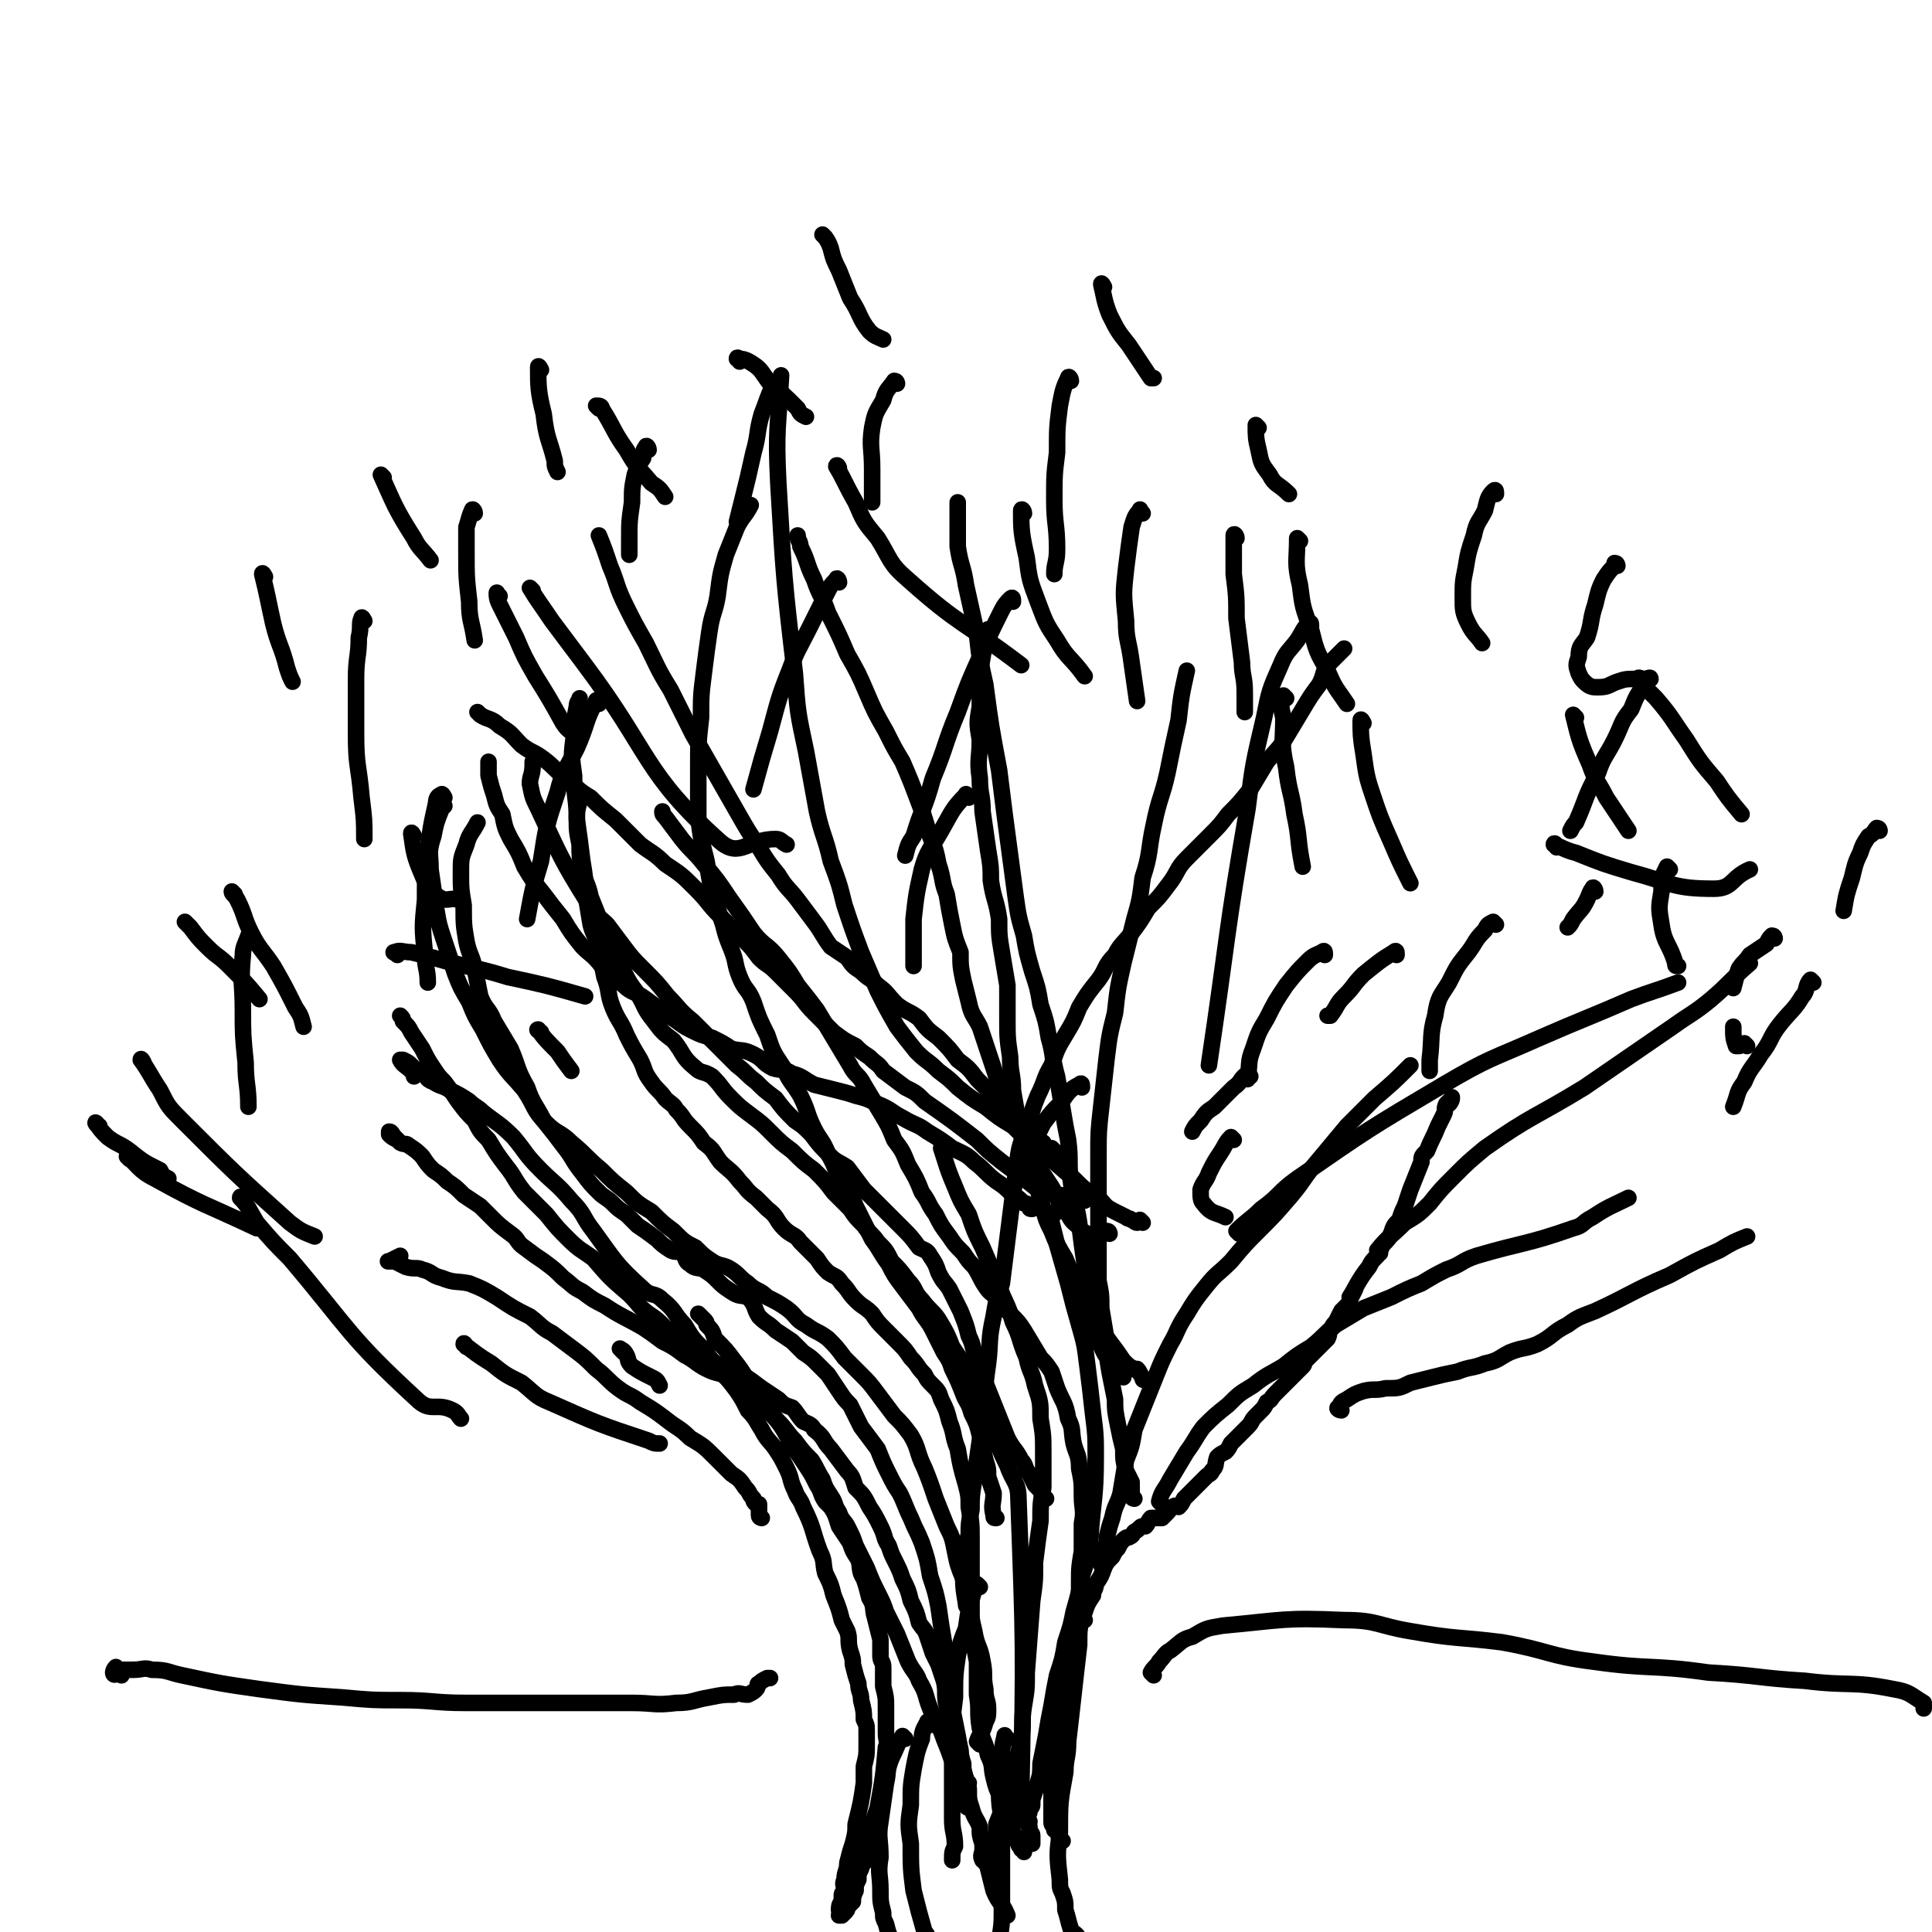 <svg viewBox='0 0 700 700' version='1.1' xmlns='http://www.w3.org/2000/svg' xmlns:xlink='http://www.w3.org/1999/xlink'><g fill='none' stroke='#000000' stroke-width='6' stroke-linecap='round' stroke-linejoin='round'><path d='M385,667c0,0 -1,0 -1,-1 -1,-1 0,-2 -1,-3 0,0 0,0 -1,0 0,-1 0,-1 0,-1 -1,-1 -1,-1 -1,-2 0,-1 0,-1 0,-2 0,-1 0,-1 0,-2 0,-1 0,-1 0,-2 0,-1 0,-1 0,-2 0,-1 0,-1 0,-3 0,-2 0,-2 0,-5 1,-2 1,-2 1,-5 0,-3 0,-3 1,-6 0,-2 -1,-2 0,-4 0,-2 0,-2 0,-4 0,-2 0,-2 0,-4 0,-2 0,-2 1,-4 0,-2 -1,-2 0,-4 0,-2 0,-2 1,-4 0,-2 0,-3 0,-5 1,-2 1,-2 2,-4 1,-2 1,-2 2,-4 1,-3 1,-3 2,-6 1,-3 1,-3 2,-6 1,-3 1,-3 3,-6 0,-2 1,-2 1,-4 2,-3 2,-3 3,-6 1,-2 1,-2 3,-4 1,-2 1,-2 2,-3 1,-2 1,-2 2,-3 1,-1 1,-1 2,-1 2,-1 1,-1 2,-2 2,-1 2,-2 3,-2 1,0 1,0 1,0 1,-1 1,-2 2,-3 1,0 1,0 2,0 1,0 1,0 2,0 1,-1 1,-1 2,-2 1,-1 1,-2 2,-2 1,-1 1,0 2,0 1,-1 1,-1 2,-3 1,-1 1,-1 2,-2 1,-1 1,-1 2,-2 1,-1 1,-1 2,-2 1,-1 1,-1 2,-2 1,-1 2,-1 2,-2 2,-2 1,-2 2,-5 1,-1 1,-1 3,-2 1,-1 1,-1 2,-3 1,-1 1,-1 2,-2 1,-1 1,-1 2,-2 1,-1 1,-1 2,-2 2,-2 1,-2 3,-4 1,-1 1,-1 2,-2 1,-1 1,-1 2,-3 2,-1 1,-1 3,-3 1,-1 1,-1 2,-2 1,-1 1,-1 2,-2 1,-1 1,-1 2,-2 1,-1 1,-1 2,-2 1,-1 1,-1 2,-2 1,-1 0,-1 1,-2 1,-1 1,-1 2,-2 1,-1 1,-1 2,-2 1,-1 1,-1 2,-2 1,-1 1,-1 2,-2 1,-2 0,-2 1,-3 1,-2 1,-2 2,-3 1,-2 1,-2 2,-4 1,-1 1,-1 2,-2 1,-1 1,-1 1,-2 1,-2 2,-4 2,-4 0,-1 -2,4 -2,3 2,-3 3,-6 7,-11 1,-2 1,-2 3,-4 1,-2 1,-2 2,-4 2,-2 2,-2 3,-4 1,-3 1,-3 3,-5 1,-3 1,-3 2,-5 1,-3 1,-3 2,-6 2,-5 2,-5 4,-10 0,-2 0,-2 2,-4 2,-5 2,-4 4,-9 1,-2 1,-2 2,-4 1,-2 0,-2 1,-4 1,-1 1,-1 2,-2 0,0 0,-1 0,0 0,0 0,1 -1,2 0,0 0,0 0,0 '/><path d='M400,568c0,0 -1,-1 -1,-1 0,-2 1,-2 1,-4 0,-2 0,-2 1,-4 0,-1 0,-1 0,-2 1,-4 1,-4 2,-7 1,-5 2,-5 3,-9 1,-6 1,-6 2,-12 2,-5 2,-5 3,-11 2,-5 2,-5 4,-10 2,-5 2,-5 4,-10 2,-5 2,-5 5,-11 3,-5 2,-5 6,-11 3,-5 3,-5 7,-10 4,-5 4,-4 9,-9 5,-6 5,-6 10,-11 6,-6 6,-6 12,-13 5,-6 4,-6 10,-13 5,-6 5,-6 10,-12 5,-5 5,-5 10,-10 7,-6 7,-6 13,-12 '/><path d='M411,543c0,0 -1,0 -1,-1 0,-2 0,-2 0,-5 -1,-2 -1,-2 -2,-4 -1,-4 -1,-4 -1,-8 -1,-4 -1,-4 -2,-9 -1,-5 -1,-5 -1,-9 -1,-5 -1,-5 -2,-10 -1,-6 -1,-6 -1,-11 -1,-6 -1,-6 -2,-12 0,-5 0,-5 -1,-10 0,-7 0,-7 0,-14 0,-9 0,-9 0,-17 0,-8 0,-8 0,-15 0,-8 0,-8 1,-17 1,-9 1,-9 2,-18 1,-8 1,-8 3,-16 1,-9 1,-9 3,-18 2,-8 2,-8 4,-16 2,-7 2,-7 3,-15 3,-9 2,-10 4,-19 2,-10 3,-10 5,-19 2,-10 2,-10 4,-19 1,-9 1,-9 3,-18 '/><path d='M407,499c0,-1 -1,-1 -1,-1 -1,-2 -1,-2 -2,-3 -1,-1 -1,-2 -2,-3 -1,-1 -1,0 -2,-2 -1,-2 -1,-2 -2,-5 -2,-6 -2,-6 -3,-12 -1,-7 -1,-7 -2,-15 -1,-7 -1,-7 -2,-15 -1,-7 -2,-7 -3,-15 -1,-7 0,-7 -1,-15 -1,-5 -1,-5 -2,-11 -1,-6 -1,-6 -2,-12 -2,-7 -1,-7 -3,-14 -1,-6 -1,-6 -3,-12 -1,-6 -1,-6 -3,-12 -2,-7 -2,-7 -3,-13 -2,-7 -2,-7 -3,-14 -2,-15 -2,-15 -4,-30 -1,-8 -1,-8 -2,-16 -3,-16 -3,-16 -5,-31 -2,-9 -2,-9 -3,-18 -2,-9 -2,-9 -4,-18 -1,-7 -2,-7 -3,-14 0,-5 0,-5 0,-10 0,-3 0,-3 0,-6 0,0 0,0 0,0 '/><path d='M415,500c-1,0 -1,0 -1,-1 -1,-1 -1,-2 -2,-3 0,0 0,1 -1,0 -2,-1 -2,-1 -4,-3 -2,-3 -2,-3 -5,-7 -3,-4 -3,-4 -6,-9 -3,-6 -3,-6 -5,-11 -3,-5 -3,-5 -5,-10 -3,-5 -3,-5 -5,-10 -2,-4 -2,-4 -3,-8 -2,-7 -2,-7 -4,-13 -2,-4 -2,-4 -3,-9 -1,-5 -1,-5 -2,-10 -1,-5 -1,-5 -2,-11 0,-6 -1,-6 -1,-12 -1,-7 -1,-7 -1,-14 0,-6 0,-6 0,-12 -1,-6 -1,-6 -2,-12 -1,-6 -1,-6 -1,-12 -1,-7 -2,-7 -3,-14 0,-5 0,-5 -1,-11 -1,-7 -1,-7 -2,-14 0,-6 -1,-6 -1,-12 -1,-7 0,-7 0,-14 -1,-6 -1,-6 0,-12 0,-6 0,-6 0,-12 1,-6 1,-6 2,-12 0,-2 0,-2 1,-4 '/><path d='M402,447c0,0 0,-1 -1,-1 -1,0 -1,0 -2,0 -1,1 0,2 -2,3 0,0 -1,0 -2,-1 -1,-1 -1,-1 -3,-2 -2,-3 -3,-2 -5,-6 -4,-4 -3,-5 -6,-10 -4,-6 -4,-6 -7,-12 -3,-5 -3,-5 -5,-10 -3,-6 -3,-6 -6,-12 -2,-6 -2,-6 -4,-12 -2,-6 -2,-6 -4,-12 -2,-4 -3,-4 -4,-9 -1,-4 -1,-4 -2,-8 -1,-5 -1,-5 -1,-10 -2,-5 -2,-5 -3,-10 -1,-5 -1,-5 -2,-11 -2,-5 -1,-5 -3,-11 -1,-5 -1,-5 -3,-10 -2,-6 -2,-7 -4,-12 -3,-8 -3,-8 -6,-15 -3,-5 -3,-5 -6,-11 -4,-7 -4,-7 -7,-14 -3,-7 -3,-7 -7,-14 -3,-7 -3,-7 -7,-15 -2,-6 -3,-6 -5,-12 -3,-6 -2,-6 -5,-12 0,-2 -1,-2 -1,-4 '/><path d='M414,443c0,0 0,0 -1,-1 0,0 -1,1 -1,1 -1,0 -1,-1 -2,-1 -1,-1 -1,0 -2,-1 -2,-1 -2,-1 -4,-2 -4,-2 -3,-2 -6,-5 -5,-3 -5,-3 -9,-7 -6,-5 -6,-5 -11,-10 -6,-4 -6,-4 -11,-9 -5,-3 -5,-3 -10,-7 -5,-3 -5,-3 -10,-7 -3,-3 -3,-3 -7,-6 -4,-4 -4,-3 -8,-7 -4,-5 -4,-5 -7,-9 -4,-7 -4,-7 -7,-13 -3,-7 -3,-7 -6,-14 -3,-8 -3,-8 -6,-17 -2,-8 -2,-8 -5,-16 -2,-9 -3,-9 -5,-18 -2,-11 -2,-11 -4,-22 -3,-14 -3,-14 -4,-28 -4,-34 -4,-35 -6,-69 -1,-20 0,-20 1,-39 '/><path d='M384,419c0,-1 0,-1 -1,-1 -1,-1 -1,-1 -2,-2 -2,0 -2,0 -3,-2 -3,-2 -3,-2 -5,-5 -3,-2 -3,-2 -6,-4 -3,-4 -3,-4 -6,-7 -4,-4 -4,-4 -7,-7 -3,-4 -3,-4 -7,-7 -3,-4 -3,-4 -7,-8 -4,-3 -4,-3 -7,-7 -4,-3 -4,-2 -8,-5 -4,-4 -3,-4 -7,-7 -3,-3 -3,-2 -6,-5 -3,-2 -3,-2 -5,-5 -3,-2 -3,-2 -6,-4 -3,-4 -3,-5 -6,-9 -3,-4 -3,-4 -6,-8 -3,-4 -4,-4 -7,-9 -4,-5 -4,-5 -7,-10 -4,-6 -4,-6 -8,-13 -4,-7 -4,-7 -8,-14 -4,-7 -4,-7 -8,-14 -4,-8 -4,-8 -8,-16 -5,-8 -5,-9 -9,-17 -4,-7 -4,-7 -7,-13 -4,-8 -3,-8 -6,-15 -2,-6 -2,-6 -4,-11 '/><path d='M393,435c0,-1 -1,-1 -1,-1 -1,-1 -1,0 -2,0 -1,0 -1,0 -3,0 -1,0 -1,-1 -3,-1 -3,-1 -3,0 -5,-1 -5,-2 -4,-2 -8,-5 -4,-3 -4,-3 -8,-6 -5,-4 -5,-4 -9,-8 -9,-7 -9,-7 -19,-14 -3,-3 -3,-3 -7,-5 -4,-3 -4,-3 -8,-6 -2,-3 -2,-2 -5,-5 -3,-2 -3,-2 -5,-4 -4,-2 -4,-2 -8,-5 -4,-4 -4,-4 -7,-7 -4,-4 -3,-4 -7,-8 -3,-3 -3,-3 -7,-7 -3,-3 -3,-2 -6,-5 -3,-4 -3,-4 -6,-7 -4,-4 -4,-4 -8,-8 -5,-5 -4,-5 -9,-10 -5,-5 -5,-5 -11,-9 -4,-4 -5,-4 -9,-7 -5,-5 -5,-5 -9,-9 -5,-4 -5,-4 -9,-8 -5,-3 -4,-3 -9,-7 -4,-3 -4,-4 -8,-7 -4,-3 -4,-2 -8,-5 -4,-4 -3,-4 -8,-7 -3,-3 -4,-2 -7,-4 -1,-1 -1,-1 -1,-1 '/><path d='M374,438c-1,0 -1,0 -1,-1 -1,-1 -1,-1 -2,-1 -2,-2 -2,-2 -4,-3 -3,-3 -3,-3 -6,-5 -4,-3 -4,-4 -8,-7 -3,-3 -4,-3 -8,-5 -4,-3 -4,-3 -9,-6 -4,-3 -4,-2 -9,-5 -4,-2 -4,-3 -9,-5 -4,-2 -4,-2 -8,-3 -3,-1 -3,-1 -7,-2 -4,-1 -4,-1 -8,-2 -4,-2 -4,-3 -8,-4 -3,-2 -4,-1 -7,-2 -4,-2 -3,-3 -7,-5 -4,-2 -4,-1 -8,-2 -3,-2 -3,-2 -7,-4 -4,-1 -4,-1 -8,-3 -4,-2 -4,-3 -8,-5 -4,-3 -4,-3 -8,-6 -4,-3 -5,-2 -8,-5 -4,-3 -4,-4 -8,-7 -3,-4 -4,-4 -7,-7 -4,-5 -4,-5 -7,-10 -4,-5 -4,-5 -7,-9 -4,-5 -4,-5 -7,-10 -2,-5 -2,-5 -5,-10 -2,-4 -2,-4 -3,-9 -2,-3 -2,-3 -3,-7 -1,-3 -1,-3 -2,-7 0,-2 0,-2 0,-5 '/><path d='M342,417c0,0 -1,-2 -1,-1 2,6 2,7 5,14 2,5 2,5 5,10 2,6 2,6 5,12 3,7 3,7 6,14 2,6 3,6 5,13 3,6 2,6 5,13 1,5 2,5 3,10 2,6 2,6 2,12 1,6 1,6 1,13 0,6 0,6 0,12 -1,6 -1,6 -1,12 -1,7 -1,7 -2,15 0,7 0,7 -1,14 -1,13 -1,13 -2,26 0,6 0,6 -1,12 -1,6 0,6 -1,12 -1,5 -1,5 -2,10 -2,6 -2,6 -4,12 -1,4 -1,4 -3,9 0,3 0,3 -1,6 -1,3 -1,3 -1,7 -1,1 -1,1 -1,3 1,4 1,4 2,8 2,5 3,4 5,9 '/><path d='M390,438c0,0 -1,-1 -1,-1 -1,0 -1,0 -2,1 -1,0 -1,-1 -3,0 -1,0 -1,0 -1,1 -1,1 -2,1 -2,2 0,1 0,1 0,2 1,4 1,4 2,8 2,7 2,7 4,14 2,8 2,8 4,15 2,7 2,7 3,15 1,8 1,8 2,17 1,8 1,8 1,16 0,15 -1,15 -2,30 -1,7 -1,7 -3,13 -1,6 -1,6 -3,13 -1,5 -1,5 -3,11 -1,6 -1,6 -3,12 -1,5 -1,5 -2,11 -1,5 -1,5 -2,11 -1,5 -1,5 -2,10 0,3 0,4 -1,7 -1,3 -1,3 -2,6 0,1 0,1 0,2 0,1 -1,1 -1,2 0,1 0,1 -1,2 0,1 0,1 1,2 0,1 -1,1 0,2 0,1 0,1 0,1 0,1 1,1 1,2 0,2 0,2 0,3 '/><path d='M384,637c0,0 -1,0 -1,-1 0,-2 0,-2 1,-5 0,-3 1,-3 1,-7 1,-5 1,-5 2,-11 1,-6 1,-6 2,-12 1,-7 1,-7 1,-14 1,-7 1,-7 1,-13 0,-6 0,-6 1,-12 0,-5 0,-5 0,-10 1,-5 0,-5 0,-10 0,-5 0,-5 -1,-10 0,-5 -1,-5 -2,-9 -1,-5 0,-5 -2,-9 -1,-6 -2,-6 -4,-11 -1,-3 -1,-3 -2,-6 -2,-3 -2,-3 -4,-5 -3,-5 -3,-5 -6,-10 -2,-3 -2,-3 -5,-6 -2,-2 -2,-2 -4,-5 -3,-3 -3,-2 -5,-5 -2,-3 -2,-4 -4,-7 -2,-2 -2,-2 -4,-5 -3,-3 -3,-3 -5,-6 -3,-4 -3,-4 -5,-8 -3,-4 -2,-4 -5,-8 -2,-5 -2,-5 -5,-10 -2,-5 -2,-5 -5,-9 -2,-5 -2,-5 -5,-10 -3,-5 -3,-5 -6,-10 -2,-4 -3,-3 -5,-7 -3,-5 -3,-5 -6,-10 -3,-5 -3,-5 -6,-10 -3,-4 -3,-4 -7,-9 -3,-5 -3,-5 -7,-10 -4,-5 -5,-4 -9,-9 -4,-6 -4,-6 -9,-13 -4,-6 -4,-6 -9,-12 -4,-5 -4,-4 -8,-9 -3,-4 -3,-4 -6,-8 -1,-1 -1,-1 -1,-2 '/><path d='M379,543c0,0 0,0 -1,-1 -1,-2 -1,-2 -3,-4 -1,-2 -1,-2 -2,-4 -2,-2 -1,-3 -3,-5 -2,-4 -3,-4 -5,-8 -2,-5 -2,-5 -4,-10 -2,-5 -2,-5 -4,-10 -2,-4 -2,-4 -3,-9 -2,-4 -1,-4 -3,-8 -1,-4 -1,-4 -3,-9 -2,-4 -2,-4 -4,-8 -2,-3 -2,-2 -4,-6 -1,-3 -1,-3 -3,-6 -1,-2 -2,-2 -4,-3 -3,-4 -3,-4 -6,-7 -4,-4 -4,-4 -7,-7 -4,-4 -4,-4 -7,-7 -3,-4 -3,-4 -6,-8 -3,-2 -4,-2 -6,-4 -4,-4 -4,-4 -7,-8 -3,-3 -3,-3 -6,-5 -4,-4 -4,-4 -7,-8 -4,-3 -4,-3 -7,-6 -4,-3 -3,-3 -7,-6 -4,-4 -4,-4 -8,-8 -4,-4 -4,-4 -8,-8 -5,-4 -5,-5 -9,-9 -4,-5 -4,-5 -9,-10 -4,-4 -4,-4 -7,-8 -3,-4 -3,-4 -6,-8 -4,-4 -5,-3 -7,-8 -10,-16 -10,-17 -18,-34 -2,-4 -2,-4 -3,-9 0,-3 1,-3 1,-7 0,-1 0,-1 0,-1 '/><path d='M361,675c0,-1 -1,-1 -1,-1 1,-3 2,-3 3,-6 2,-3 2,-3 4,-7 1,-5 2,-5 3,-10 1,-54 1,-54 -1,-108 0,-6 -2,-6 -4,-12 -2,-4 -2,-4 -4,-9 -2,-4 -2,-5 -4,-9 -2,-5 -2,-5 -4,-10 -2,-4 -2,-4 -4,-9 -2,-3 -2,-3 -4,-6 -2,-5 -2,-5 -5,-10 -2,-3 -3,-3 -6,-7 -3,-3 -2,-4 -5,-7 -3,-4 -3,-4 -6,-7 -2,-4 -2,-4 -5,-7 -2,-3 -3,-3 -5,-6 -3,-3 -3,-3 -5,-6 -3,-3 -3,-3 -6,-6 -3,-4 -3,-4 -7,-8 -4,-3 -4,-3 -8,-7 -4,-3 -4,-3 -8,-7 -3,-3 -3,-3 -7,-6 -4,-3 -4,-3 -7,-6 -4,-4 -3,-4 -7,-8 -3,-2 -4,-1 -6,-3 -5,-4 -4,-5 -8,-10 -4,-3 -4,-3 -7,-7 -4,-5 -3,-5 -6,-10 -3,-4 -3,-4 -5,-8 -3,-5 -4,-4 -6,-9 -1,-4 -1,-4 -2,-8 -2,-5 -2,-5 -4,-10 -1,-5 -2,-5 -3,-10 -1,-4 -1,-5 -1,-9 -1,-5 -1,-5 -1,-10 0,-4 1,-4 1,-8 0,0 0,0 1,0 '/><path d='M371,671c0,0 0,-1 -1,-1 0,-1 -1,-1 -1,-2 -2,-4 -2,-4 -3,-8 -2,-4 -2,-4 -3,-8 -2,-4 -2,-4 -3,-8 -1,-4 0,-4 -2,-8 -1,-5 -2,-5 -3,-10 -1,-6 0,-6 -1,-12 0,-6 0,-6 0,-12 -1,-5 -1,-5 -2,-11 0,-5 0,-5 0,-11 0,-6 0,-6 0,-11 0,-6 0,-6 0,-11 0,-6 0,-6 -1,-12 0,-4 0,-4 -1,-8 -2,-7 -2,-7 -3,-13 -2,-5 -1,-5 -3,-10 -1,-4 -1,-4 -3,-8 -1,-3 -1,-3 -3,-5 -2,-2 -2,-2 -3,-4 -3,-3 -2,-3 -5,-6 -2,-3 -2,-3 -5,-6 -2,-2 -2,-2 -4,-4 -3,-3 -3,-3 -5,-6 -3,-3 -3,-2 -6,-5 -3,-3 -2,-3 -5,-6 -2,-3 -2,-2 -5,-4 -2,-2 -2,-2 -4,-5 -3,-3 -3,-3 -6,-6 -2,-3 -3,-2 -6,-5 -3,-3 -2,-4 -6,-7 -2,-2 -2,-2 -4,-4 -4,-3 -3,-3 -6,-6 -3,-4 -4,-4 -7,-7 -3,-4 -2,-4 -6,-7 -2,-3 -2,-3 -5,-6 -3,-3 -2,-3 -5,-6 -1,-2 -2,-2 -4,-4 -2,-3 -3,-3 -5,-6 -3,-4 -2,-4 -4,-8 -3,-5 -3,-5 -5,-9 -2,-5 -3,-5 -5,-10 -2,-5 -1,-6 -3,-11 -1,-5 -1,-5 -2,-10 -1,-5 -2,-5 -3,-9 -1,-6 -1,-6 -2,-12 0,-5 0,-5 -1,-11 -1,-8 -1,-8 -2,-15 0,-8 -1,-8 -1,-16 -1,-7 -1,-7 0,-15 0,-5 0,-5 1,-10 0,-2 1,-2 1,-3 '/><path d='M357,675c0,-1 -1,-1 -1,-1 -1,-2 0,-2 0,-4 0,-1 0,-1 0,-2 -1,-3 -1,-3 -1,-6 -1,-3 -2,-3 -3,-7 -1,-3 -1,-3 -1,-7 -1,-4 -1,-3 -2,-7 -1,-6 -1,-6 -2,-12 -1,-5 -1,-5 -2,-10 -1,-6 -1,-6 -1,-11 -1,-7 -1,-7 -2,-13 -1,-6 -1,-6 -2,-13 -1,-5 -1,-5 -3,-11 -1,-6 -1,-6 -3,-12 -2,-5 -2,-4 -4,-9 -2,-4 -2,-5 -4,-9 -2,-3 -2,-3 -4,-7 -2,-4 -2,-4 -4,-9 -3,-4 -3,-4 -6,-8 -2,-4 -2,-4 -4,-8 -2,-2 -2,-2 -4,-5 -2,-3 -2,-3 -4,-6 -2,-2 -2,-2 -4,-4 -2,-2 -2,-2 -5,-4 -2,-2 -2,-2 -4,-4 -3,-2 -3,-2 -6,-4 -3,-3 -3,-2 -6,-5 -2,-3 -1,-4 -4,-7 -3,-1 -3,0 -6,-2 -3,-2 -3,-2 -5,-4 -2,-2 -2,-2 -5,-4 -2,-1 -3,0 -5,-2 -2,-1 -1,-2 -3,-4 -2,-1 -2,0 -4,-1 -3,-2 -3,-2 -5,-4 -4,-3 -4,-3 -7,-5 -2,-2 -2,-2 -4,-4 -3,-2 -3,-2 -5,-4 -2,-2 -3,-2 -5,-4 -3,-3 -3,-3 -6,-7 -4,-5 -3,-5 -7,-10 -3,-4 -3,-4 -7,-9 -3,-6 -4,-6 -6,-12 -4,-7 -3,-7 -6,-14 -3,-5 -3,-5 -6,-10 -2,-5 -3,-4 -5,-9 -1,-5 -1,-5 -2,-10 -1,-5 -2,-5 -3,-10 -1,-6 -1,-6 -1,-13 -1,-6 -1,-6 -1,-12 0,-5 0,-5 2,-10 1,-4 2,-4 4,-8 '/><path d='M355,632c0,0 -1,-1 -1,-1 1,-3 2,-3 3,-7 1,-2 1,-2 1,-5 0,-3 -1,-3 -1,-7 -1,-5 0,-5 -1,-10 -1,-6 -2,-5 -3,-11 -1,-4 -1,-5 -2,-10 -1,-4 -1,-4 -2,-9 -2,-5 -2,-5 -3,-10 -1,-5 -1,-5 -3,-9 -2,-5 -2,-5 -4,-10 -2,-6 -2,-6 -4,-11 -3,-6 -2,-7 -5,-12 -3,-4 -3,-4 -6,-7 -3,-4 -3,-4 -6,-8 -3,-4 -3,-4 -6,-7 -3,-3 -3,-3 -6,-6 -3,-4 -3,-4 -6,-7 -4,-3 -4,-2 -8,-5 -4,-2 -3,-3 -7,-6 -3,-2 -3,-2 -7,-4 -3,-3 -4,-2 -7,-5 -3,-2 -3,-3 -6,-5 -3,-2 -4,-1 -7,-3 -3,-2 -3,-2 -6,-5 -4,-2 -4,-2 -8,-6 -4,-3 -4,-3 -8,-7 -5,-3 -5,-3 -9,-7 -5,-4 -5,-4 -9,-8 -6,-5 -5,-5 -11,-10 -4,-4 -5,-3 -9,-7 -5,-5 -4,-6 -8,-12 -5,-6 -5,-5 -9,-11 -3,-5 -3,-5 -6,-11 -3,-5 -3,-5 -5,-10 -3,-5 -3,-5 -5,-10 -2,-6 -2,-6 -4,-12 -2,-6 -2,-6 -3,-12 -1,-7 -1,-7 -2,-14 0,-6 -1,-6 1,-12 1,-5 1,-5 3,-10 1,-1 1,-1 1,-1 '/><path d='M361,550c-1,0 -1,0 -1,-1 -1,-4 0,-4 0,-8 -1,-3 -1,-3 -2,-6 0,-3 0,-3 -1,-6 -1,-5 -1,-5 -2,-9 -1,-4 -1,-4 -3,-8 -1,-4 -2,-4 -3,-7 -2,-5 -2,-5 -4,-9 -1,-3 -1,-3 -3,-6 -2,-4 -2,-4 -4,-8 -2,-4 -3,-4 -5,-8 -3,-4 -3,-4 -6,-8 -3,-4 -3,-4 -5,-8 -3,-4 -3,-5 -6,-9 -3,-6 -3,-6 -6,-12 -2,-5 -2,-5 -5,-9 -3,-5 -2,-5 -5,-10 -2,-5 -3,-5 -5,-9 -3,-6 -2,-6 -5,-12 -3,-5 -4,-5 -6,-10 -4,-6 -4,-6 -6,-12 -3,-6 -3,-6 -5,-12 -2,-5 -3,-4 -5,-9 -2,-5 -1,-5 -3,-10 -2,-5 -2,-5 -3,-9 -2,-6 -2,-6 -4,-11 -1,-6 -1,-6 -2,-12 -2,-8 -2,-8 -3,-16 0,-9 0,-9 0,-18 0,-9 0,-9 1,-18 0,-8 0,-8 1,-16 1,-8 1,-8 2,-15 1,-7 2,-7 3,-13 1,-8 1,-8 3,-15 2,-5 2,-5 4,-10 2,-4 3,-4 5,-8 0,0 0,0 0,0 '/><path d='M351,582c-1,0 -1,0 -1,-1 -1,-6 -1,-6 -1,-12 0,-3 0,-3 0,-6 1,-3 1,-3 2,-7 0,-4 0,-4 1,-9 0,-5 0,-5 1,-11 1,-7 1,-7 2,-14 1,-7 1,-7 2,-14 0,-7 0,-7 1,-14 1,-8 0,-8 2,-17 1,-6 1,-6 3,-12 1,-8 1,-8 2,-16 2,-16 2,-16 4,-31 1,-6 2,-5 4,-11 1,-5 1,-5 3,-10 3,-6 2,-6 5,-11 2,-6 2,-6 5,-11 3,-5 3,-5 5,-10 3,-5 3,-5 7,-10 3,-4 2,-5 6,-9 2,-4 3,-4 6,-8 3,-4 3,-4 6,-9 4,-4 4,-4 7,-8 4,-5 3,-6 7,-10 4,-4 4,-4 8,-8 4,-4 4,-4 7,-8 4,-4 4,-4 8,-9 3,-5 3,-5 6,-10 4,-5 4,-4 7,-9 3,-5 3,-5 6,-10 3,-5 3,-5 6,-9 2,-4 1,-4 3,-7 3,-3 3,-3 6,-6 '/><path d='M351,646c-1,0 -1,0 -1,-1 -1,-3 -1,-3 -1,-6 -1,-3 -1,-3 -1,-5 -1,-4 -1,-4 -2,-9 -1,-3 -2,-3 -3,-7 -1,-4 0,-5 -1,-9 -1,-3 -1,-3 -2,-6 -1,-2 -1,-2 -2,-4 -1,-3 -1,-3 -2,-6 -1,-3 -1,-2 -3,-5 -1,-4 -1,-4 -3,-8 -1,-4 -1,-4 -3,-8 -1,-3 -1,-3 -3,-7 -1,-2 -1,-2 -2,-5 -2,-3 -1,-3 -3,-7 -2,-4 -2,-4 -4,-7 -2,-4 -2,-4 -5,-7 -1,-3 -1,-4 -3,-6 -3,-4 -3,-4 -6,-8 -3,-3 -2,-4 -6,-7 -1,-2 -2,-2 -4,-3 -2,-2 -2,-3 -4,-5 -3,-1 -3,-1 -5,-3 -3,-2 -3,-2 -6,-4 -4,-3 -4,-3 -7,-5 -3,-1 -3,0 -5,-1 -3,-2 -3,-2 -6,-4 -2,-1 -2,-1 -5,-2 -3,-2 -3,-3 -6,-5 -3,-3 -3,-3 -6,-5 -3,-3 -3,-3 -6,-5 -4,-3 -3,-3 -7,-7 -7,-6 -7,-6 -13,-13 -4,-3 -5,-3 -9,-7 -4,-4 -4,-4 -8,-9 -4,-4 -4,-4 -8,-8 -4,-5 -3,-5 -7,-10 -3,-4 -3,-4 -6,-9 -3,-3 -3,-3 -5,-7 -3,-3 -3,-3 -6,-7 -2,-3 -2,-3 -5,-7 -2,-2 -2,-2 -4,-5 -2,-3 -2,-3 -4,-7 -2,-3 -2,-3 -4,-6 -1,-2 -1,-2 -3,-4 0,-1 0,-1 -1,-2 '/><path d='M351,655c0,0 -1,0 -1,-1 0,-1 0,-1 -1,-2 0,-1 0,-1 0,-1 -1,-2 -1,-2 -1,-3 -1,-4 -1,-4 -2,-7 -2,-6 -2,-6 -4,-11 -2,-6 -3,-6 -5,-11 -2,-5 -1,-5 -4,-10 -1,-3 -2,-3 -4,-7 -2,-5 -2,-5 -4,-10 -2,-4 -2,-4 -4,-8 -1,-3 -1,-3 -3,-7 -2,-4 -2,-4 -4,-9 -2,-4 -2,-4 -4,-8 -1,-3 -1,-3 -3,-7 -1,-2 -2,-2 -3,-5 -2,-3 -1,-3 -3,-6 -2,-3 -2,-3 -3,-6 -2,-3 -2,-4 -4,-7 -3,-3 -3,-3 -6,-7 -3,-3 -3,-4 -6,-7 -3,-3 -3,-3 -6,-6 -3,-3 -3,-3 -6,-6 -3,-2 -3,-3 -6,-4 -4,-2 -4,-1 -8,-3 -4,-2 -4,-3 -8,-5 -4,-3 -4,-3 -8,-5 -4,-3 -4,-3 -7,-5 -7,-4 -8,-4 -14,-8 -4,-2 -4,-2 -8,-5 -4,-2 -3,-2 -7,-5 -3,-3 -3,-3 -7,-6 -3,-2 -3,-2 -7,-5 -3,-2 -2,-3 -5,-5 -4,-3 -4,-3 -7,-6 -2,-2 -2,-2 -4,-4 -3,-2 -3,-2 -6,-4 -3,-3 -3,-3 -6,-5 -2,-2 -2,-2 -5,-4 -2,-2 -2,-2 -4,-5 -2,-2 -2,-2 -5,-4 -1,-1 -1,0 -3,-1 -1,-1 -1,-1 -2,-2 -1,-1 -1,-2 -2,-2 0,0 0,1 0,1 1,1 1,1 3,2 '/><path d='M254,477c0,0 -1,-1 -1,-1 0,0 1,1 2,2 1,1 1,1 1,2 2,2 2,2 3,5 4,4 4,4 7,8 4,5 4,6 7,11 4,5 5,5 8,10 4,5 3,5 7,11 2,3 2,3 4,6 2,3 2,3 4,7 2,3 1,3 3,6 1,1 1,1 2,2 2,3 2,4 3,7 2,3 2,3 4,6 1,3 1,3 3,6 1,3 0,4 2,7 1,3 1,3 2,7 2,3 1,4 2,7 1,4 1,4 2,8 0,3 0,3 0,6 0,2 1,2 1,4 0,4 0,4 0,7 1,4 1,4 1,7 0,5 0,5 0,10 0,3 1,3 0,5 -1,11 -1,11 -3,22 -1,3 -1,3 -2,6 -1,5 -1,5 -2,10 -1,2 -1,2 -1,4 -1,1 -1,1 -1,2 -1,2 -1,2 -1,4 -1,2 -1,2 -1,4 -1,2 -1,3 -1,4 -1,1 -1,1 -2,2 0,1 0,1 -1,2 0,0 0,0 -1,1 0,0 0,0 -1,0 0,-1 1,-2 0,-2 0,-1 0,0 0,0 0,-1 0,-2 1,-3 0,-1 0,-1 0,-2 0,-1 0,-1 1,-2 0,-2 -1,-2 0,-4 0,-3 1,-3 1,-6 1,-4 1,-4 2,-7 1,-4 1,-4 1,-7 2,-8 2,-8 3,-15 0,-3 0,-3 0,-6 1,-4 1,-4 1,-7 0,-3 0,-3 0,-6 0,-2 0,-2 -1,-4 0,-3 0,-3 -1,-7 0,-3 -1,-3 -1,-6 -1,-3 -1,-3 -2,-7 0,-2 0,-2 -1,-5 -1,-4 0,-4 -1,-7 -1,-2 -1,-2 -2,-4 -1,-4 -1,-4 -3,-9 -1,-4 -1,-4 -3,-8 -1,-4 0,-4 -2,-8 -3,-8 -2,-8 -6,-16 -1,-3 -2,-3 -3,-6 -2,-4 -1,-4 -3,-8 -2,-4 -2,-4 -4,-7 -2,-3 -3,-3 -5,-7 -2,-3 -2,-4 -5,-7 -2,-4 -2,-4 -4,-7 -3,-4 -3,-4 -6,-7 -3,-4 -3,-4 -6,-8 -4,-4 -4,-4 -7,-9 -4,-4 -3,-5 -8,-9 -3,-3 -4,-1 -7,-4 -10,-9 -10,-10 -18,-21 -4,-5 -3,-6 -8,-11 -5,-6 -6,-6 -11,-11 -6,-6 -5,-6 -10,-12 -5,-5 -6,-5 -11,-9 -2,-2 -3,-2 -5,-4 -3,-2 -3,-2 -7,-4 -3,-2 -3,-1 -6,-3 -3,-1 -2,-2 -4,-4 0,-1 -1,0 -1,0 -2,-1 -2,-1 -3,-2 -1,-1 -1,-1 -3,-2 0,0 -1,0 -1,0 1,2 2,2 4,4 1,1 1,1 1,2 '/><path d='M276,550c0,0 -1,0 -1,-1 0,-2 0,-2 0,-4 0,0 0,0 -1,0 -1,-1 -1,-1 -1,-2 -2,-2 -1,-2 -3,-4 -2,-3 -2,-3 -5,-5 -3,-3 -3,-3 -6,-6 -4,-4 -4,-4 -9,-7 -4,-4 -4,-3 -9,-7 -4,-3 -4,-3 -9,-6 -4,-3 -4,-2 -8,-5 -4,-3 -4,-4 -8,-7 -4,-4 -4,-4 -8,-7 -4,-3 -4,-3 -8,-6 -4,-2 -4,-3 -8,-6 -6,-3 -6,-3 -12,-7 -5,-3 -5,-3 -10,-5 -5,-1 -5,0 -10,-2 -4,-1 -3,-2 -7,-3 -2,-1 -3,0 -6,-1 -2,-1 -2,-1 -4,-2 -1,0 -2,0 -2,0 -1,0 0,0 0,0 2,-1 2,-1 4,-2 '/><path d='M365,630c-1,0 -1,-2 -1,-1 -1,4 -1,5 -1,11 0,5 -1,5 -1,10 0,6 1,6 1,13 0,8 0,8 0,17 0,7 0,7 0,14 0,6 -1,6 -1,13 0,3 0,3 -1,7 0,2 0,2 0,4 0,1 -1,1 -1,1 -1,-1 0,-1 0,-2 '/><path d='M355,575c0,0 -1,-1 -1,-1 -1,0 -1,1 -1,2 -2,7 -2,7 -3,14 -2,5 -2,5 -3,10 -1,7 -1,7 -1,15 -1,8 -1,8 -1,16 0,7 0,7 0,15 0,6 0,6 0,13 0,5 1,5 1,10 -1,2 -1,2 -1,5 '/><path d='M337,625c0,0 -1,-2 -1,-1 -1,2 -2,3 -2,6 -2,5 -2,6 -3,11 -1,6 -1,6 -1,13 -1,7 -1,7 0,14 0,9 0,9 1,17 2,8 2,8 4,15 1,1 1,1 1,2 '/><path d='M393,587c0,0 -1,-1 -1,-1 -1,4 -1,5 -1,10 -2,17 -2,18 -4,35 0,6 -1,6 -1,11 -2,11 -2,11 -2,22 -1,8 -1,8 0,17 0,3 0,3 1,5 1,3 1,3 1,6 1,3 1,4 2,7 0,1 1,1 2,2 1,1 0,1 2,2 0,1 1,0 1,1 1,1 1,1 1,2 '/><path d='M328,630c0,0 -1,-1 -1,-1 -2,3 -2,4 -4,8 -2,5 -1,5 -2,9 -1,7 -1,7 -2,14 -1,6 0,6 0,13 -1,6 0,6 0,12 0,4 0,4 1,8 0,2 0,2 1,4 1,4 1,4 3,7 0,1 0,1 1,2 '/><path d='M421,545c0,0 -1,-1 -1,-1 1,-4 2,-4 4,-8 3,-5 3,-5 6,-10 3,-4 3,-5 6,-9 4,-4 4,-4 9,-8 4,-4 4,-4 9,-7 5,-4 6,-4 11,-7 5,-4 5,-4 10,-7 5,-4 4,-4 9,-8 5,-3 5,-3 10,-6 5,-2 5,-2 10,-4 6,-3 6,-3 11,-5 5,-3 5,-3 9,-5 6,-2 5,-3 11,-5 17,-5 18,-4 35,-10 4,-1 3,-2 7,-4 6,-4 7,-4 13,-7 '/><path d='M486,511c-1,0 -2,-1 -1,-1 1,-2 1,-2 3,-3 3,-2 3,-2 6,-3 4,-1 4,0 8,-1 5,0 5,0 9,-2 4,-1 4,-1 8,-2 4,-1 4,-1 9,-2 5,-2 5,-1 10,-3 5,-1 5,-2 9,-4 5,-2 5,-1 10,-3 6,-3 5,-4 11,-7 4,-3 5,-3 10,-5 13,-6 13,-7 27,-13 9,-5 9,-5 18,-9 5,-3 5,-3 10,-5 '/><path d='M500,454c0,0 -1,0 -1,-1 4,-5 5,-5 10,-10 5,-3 5,-3 9,-7 4,-5 4,-5 9,-10 5,-5 5,-5 11,-10 17,-12 18,-11 36,-22 16,-11 16,-11 32,-22 7,-5 8,-5 14,-10 7,-6 7,-7 14,-13 '/><path d='M449,447c0,0 -1,-1 -1,-1 4,-4 5,-4 9,-8 7,-5 6,-6 13,-11 26,-18 26,-18 53,-34 17,-10 17,-9 35,-17 16,-7 17,-7 33,-14 8,-3 9,-3 17,-6 '/><path d='M564,307c0,-1 -1,-2 -1,-1 3,1 4,2 8,3 10,4 10,4 20,7 15,4 15,6 30,6 7,0 6,-4 13,-7 '/><path d='M597,250c0,-1 -1,-2 -1,-1 1,1 2,2 4,4 6,7 6,8 11,15 5,8 5,8 11,15 4,6 4,6 9,12 '/><path d='M571,260c0,0 -1,-1 -1,-1 2,8 2,9 6,18 2,6 3,6 6,12 4,6 4,6 8,12 '/><path d='M494,262c0,0 -1,-2 -1,-1 0,5 0,6 1,12 1,7 1,8 3,14 3,9 3,9 7,18 3,7 3,7 7,15 0,0 0,0 0,0 '/><path d='M466,253c0,0 -1,-1 -1,-1 -1,3 -1,4 0,8 0,9 -1,9 1,18 1,9 2,9 3,17 2,9 1,9 3,19 '/><path d='M448,195c0,-1 -1,-2 -1,-1 0,5 0,7 0,14 1,8 1,8 1,16 1,8 1,8 2,16 0,5 1,5 1,11 0,3 0,3 0,7 '/><path d='M414,186c-1,-1 -1,-2 -1,-1 -2,2 -2,3 -3,6 -1,7 -1,7 -2,15 -1,9 -1,9 0,19 0,7 1,7 2,15 1,7 1,7 2,14 0,0 0,0 0,0 '/><path d='M388,138c0,-1 -1,-2 -1,-1 -2,4 -2,5 -3,10 -1,8 -1,8 -1,17 -1,8 -1,8 -1,17 0,9 1,9 1,18 0,5 -1,5 -1,9 '/><path d='M325,139c0,0 0,-1 -1,-1 -2,3 -3,3 -4,7 -3,5 -3,5 -4,10 -1,7 0,7 0,15 0,6 0,6 0,12 '/><path d='M281,141c0,0 0,-1 -1,-1 -2,4 -2,5 -4,10 -2,7 -1,7 -3,14 -2,9 -2,9 -4,17 -1,4 -1,4 -2,8 '/><path d='M235,163c0,-1 -1,-2 -1,-1 -1,1 -1,2 -1,4 -2,3 -2,3 -3,6 -1,5 -1,5 -1,10 -1,7 -1,7 -1,14 0,3 0,3 0,5 '/><path d='M172,186c0,-1 -1,-2 -1,-1 -1,2 -1,3 -2,6 0,5 0,5 0,9 0,9 0,9 1,18 0,7 1,7 2,14 '/><path d='M132,225c0,0 -1,-2 -1,-1 -1,2 0,3 -1,7 0,7 -1,7 -1,15 0,10 0,10 0,20 0,12 1,11 2,23 1,8 1,8 1,15 '/><path d='M85,324c0,0 -1,-1 -1,-1 0,1 1,1 2,3 3,6 2,6 5,12 3,6 4,6 8,12 4,7 4,7 8,15 2,3 2,3 3,7 '/><path d='M52,385c0,0 -1,-2 -1,-1 3,4 3,5 7,11 3,6 3,6 8,11 19,19 19,19 39,37 4,3 4,3 9,5 '/><path d='M88,435c0,-1 -1,-2 -1,-1 3,3 3,4 6,9 6,7 6,7 12,13 22,26 21,28 46,51 5,5 7,1 13,4 2,1 2,2 3,3 '/><path d='M169,488c0,0 -1,-2 -1,-1 4,3 5,4 10,7 5,4 5,4 11,7 5,4 5,5 10,7 18,8 18,8 36,14 2,1 2,1 4,1 '/><path d='M226,490c-1,-1 -2,-2 -1,-1 0,0 1,0 2,2 1,2 0,2 2,4 3,2 3,2 7,4 2,1 2,1 3,3 '/><path d='M196,374c0,0 -2,-1 -1,-1 2,3 3,4 7,8 2,3 2,3 5,7 '/><path d='M150,303c0,0 -1,-2 -1,-1 1,7 1,8 4,15 2,5 3,6 6,8 3,2 4,0 7,1 '/><path d='M217,148c0,0 -1,-1 -1,-1 1,0 2,0 2,1 5,8 4,8 9,15 4,7 4,6 9,12 3,2 3,2 5,5 '/><path d='M299,86c0,0 -1,-1 -1,-1 1,1 2,2 3,5 1,4 1,4 3,8 2,5 2,5 4,10 4,6 3,7 7,12 2,2 3,2 5,3 '/><path d='M400,104c0,0 -1,-2 -1,-1 1,4 1,6 3,11 3,6 3,6 7,11 4,6 4,6 8,12 0,0 0,0 1,0 '/><path d='M456,155c0,0 -1,-1 -1,-1 0,4 0,5 1,9 1,5 1,5 4,9 2,4 3,3 7,7 '/><path d='M542,179c0,-1 0,-2 -1,-1 -2,2 -2,3 -3,7 -2,4 -3,4 -4,9 -2,6 -2,6 -3,12 -1,5 -1,5 -1,11 0,4 0,5 2,9 2,4 3,4 5,7 '/><path d='M586,205c0,0 0,-1 -1,-1 0,0 0,0 0,1 -2,2 -2,2 -4,5 -2,4 -2,5 -3,9 -2,6 -1,6 -3,12 -2,3 -3,3 -3,7 -1,3 -1,3 0,6 1,2 1,2 2,3 2,2 3,2 5,2 4,0 4,-1 7,-2 3,-1 3,-1 7,-1 1,-1 1,0 3,0 1,0 2,-1 2,0 -1,0 -1,1 -2,2 -3,4 -3,4 -5,9 -4,5 -3,5 -6,11 -3,6 -4,6 -6,12 -5,9 -4,9 -8,18 -1,1 -1,1 -2,3 '/><path d='M480,346c0,-1 0,-2 -1,-1 -2,1 -3,1 -5,3 -4,4 -4,4 -8,9 -4,6 -4,6 -7,12 -3,5 -3,5 -5,11 -2,5 -1,5 -2,11 0,0 0,0 0,0 '/><path d='M447,413c0,0 -1,-1 -1,-1 -2,2 -2,3 -4,6 -2,3 -2,3 -4,7 -1,3 -2,3 -3,6 0,3 0,4 1,5 3,4 4,3 8,5 '/><path d='M542,335c0,0 -1,-1 -1,-1 -2,1 -2,1 -3,3 -4,4 -3,4 -6,8 -4,5 -4,5 -7,11 -3,5 -4,5 -5,12 -2,7 -1,8 -2,16 0,2 0,2 0,4 '/><path d='M605,315c0,0 -1,-1 -1,-1 -2,4 -2,4 -2,9 -1,6 -1,6 0,12 1,7 3,7 5,14 0,1 0,1 1,1 '/><path d='M643,340c0,0 0,-1 -1,-1 -1,1 -1,1 -2,3 -3,2 -3,2 -6,4 -2,3 -2,2 -4,5 -1,3 -1,3 -2,7 '/><path d='M681,301c0,0 0,-1 -1,-1 -1,1 -1,2 -3,3 -2,3 -2,3 -3,6 -2,4 -2,5 -3,9 -2,6 -2,6 -3,12 '/><path d='M657,356c0,0 -1,-1 -1,-1 -2,2 -1,4 -3,6 -3,5 -4,5 -8,10 -4,5 -3,6 -7,11 -3,5 -4,5 -6,10 -3,4 -2,4 -4,9 '/><path d='M633,379c0,0 -1,-1 -1,-1 -1,0 -1,1 -2,1 -1,0 -1,0 -1,0 -1,-3 -1,-3 -1,-7 '/><path d='M578,323c0,-1 -1,-2 -1,-1 -1,1 -1,2 -2,4 -2,4 -2,3 -5,7 -1,2 -1,2 -2,3 '/><path d='M506,346c0,-1 0,-2 -1,-1 -5,3 -6,4 -11,8 -4,4 -3,4 -7,8 -3,3 -2,3 -5,7 -1,0 -1,0 -1,0 '/><path d='M453,390c0,0 -1,-1 -1,-1 -3,2 -2,3 -5,5 -4,4 -4,4 -7,7 -3,2 -3,2 -5,5 -2,2 -2,2 -3,4 '/><path d='M392,394c0,-1 0,-2 -1,-1 -4,2 -4,3 -7,7 -3,3 -3,3 -6,7 -1,2 -1,2 -2,4 '/><path d='M351,289c-1,0 -1,-2 -1,-1 -5,5 -5,6 -9,13 -4,7 -5,7 -7,14 -2,9 -2,9 -3,18 0,8 0,8 0,17 '/><path d='M367,218c0,-1 0,-2 -1,-1 -1,1 -2,2 -3,4 -4,8 -4,8 -7,15 -5,11 -5,11 -9,22 -5,12 -4,12 -9,24 -3,11 -4,11 -7,21 -2,3 -2,3 -3,7 '/><path d='M304,211c0,-1 -1,-2 -1,-1 -2,2 -2,2 -4,6 -3,6 -3,6 -6,12 -4,8 -4,7 -7,15 -4,10 -4,11 -7,22 -3,10 -3,10 -6,21 '/><path d='M217,255c0,0 -1,-2 -1,-1 -4,7 -3,8 -7,17 -4,8 -5,8 -7,16 -4,12 -4,12 -6,25 -3,10 -3,10 -5,21 '/><path d='M161,289c0,0 -1,-2 -1,-1 -1,0 -2,1 -2,3 -2,9 -2,9 -3,18 -1,9 -1,9 -1,17 -1,10 -1,10 0,20 0,5 1,5 1,10 '/><path d='M91,340c-1,0 -1,-1 -1,-1 -1,3 -2,4 -2,7 -1,10 0,10 0,20 0,9 0,9 1,19 0,8 1,8 1,16 '/><path d='M44,607c0,0 -1,-1 -1,-1 0,0 0,0 -1,0 0,1 -1,1 -1,0 0,0 0,-1 1,-2 0,0 0,1 0,1 1,0 1,0 1,0 2,0 2,0 5,0 4,0 4,-1 7,0 6,0 6,1 11,2 14,3 14,3 28,5 15,2 15,2 30,3 11,1 11,1 21,1 12,0 12,1 24,1 11,0 11,0 23,0 10,0 10,0 20,0 9,0 9,0 17,0 8,0 8,1 16,0 6,0 6,-1 12,-2 5,-1 5,-1 9,-1 2,-1 2,0 5,0 2,-1 2,-1 3,-2 1,-1 0,-2 1,-2 1,-1 1,-1 3,-2 0,0 0,0 1,0 '/><path d='M418,607c0,0 -1,-1 -1,-1 1,-2 2,-2 3,-4 2,-2 2,-3 4,-4 4,-3 4,-4 8,-5 5,-3 5,-3 11,-4 22,-2 22,-3 44,-2 12,0 12,2 24,4 17,3 17,2 33,4 17,3 17,5 33,7 21,3 21,1 42,4 18,1 18,2 35,3 16,2 17,0 32,3 6,1 6,2 11,5 0,1 0,1 0,2 '/><path d='M268,131c0,-1 -1,-2 -1,-1 2,0 3,0 6,2 3,2 3,3 6,7 5,4 5,4 10,9 1,2 1,2 3,3 '/><path d='M196,134c0,0 -1,-2 -1,-1 0,7 0,9 2,17 1,9 2,9 4,17 0,2 0,2 1,4 '/><path d='M139,173c0,0 -1,-1 -1,-1 5,11 5,12 12,23 2,4 3,4 6,8 '/><path d='M96,209c0,0 -1,-2 -1,-1 2,8 2,9 4,18 2,8 3,8 5,16 1,3 1,3 2,5 '/><path d='M68,335c0,0 -1,-1 -1,-1 0,0 1,1 2,2 3,4 3,4 6,7 4,4 4,3 8,7 6,6 6,6 11,12 '/><path d='M36,408c-1,0 -2,-2 -1,-1 1,2 2,3 4,5 4,3 4,2 8,5 5,4 5,4 11,7 1,2 1,2 3,3 '/><path d='M47,420c0,0 -1,-1 -1,-1 4,3 4,5 10,8 18,10 18,9 37,18 '/><path d='M144,346c-1,-1 -2,-1 -1,-1 2,-1 3,0 6,0 4,1 4,1 8,2 14,4 14,3 27,7 14,3 14,3 28,7 '/><path d='M181,216c-1,0 -1,-2 -1,-1 0,1 0,2 1,4 3,6 3,6 6,12 3,7 3,7 7,14 5,8 5,8 10,17 2,3 2,2 5,5 '/><path d='M193,214c0,0 -1,-1 -1,-1 3,5 4,6 8,12 6,8 6,8 12,16 24,32 21,39 49,64 7,6 10,-1 20,-1 2,0 2,1 4,2 '/><path d='M304,170c0,-1 -1,-2 -1,-1 3,5 3,6 7,13 3,7 3,7 8,13 5,8 4,9 11,15 19,17 20,15 41,31 '/><path d='M371,186c0,-1 -1,-2 -1,-1 0,7 0,8 2,17 1,8 1,8 4,16 3,8 3,8 7,14 4,7 5,6 10,13 '/><path d='M471,196c0,0 -1,-1 -1,-1 0,8 -1,9 1,17 1,8 1,8 4,16 2,8 2,8 6,15 3,7 3,6 7,12 '/><path d='M475,227c0,-1 0,-2 -1,-1 -2,2 -2,3 -4,6 -3,4 -4,4 -6,9 -4,9 -4,9 -6,19 -4,17 -4,17 -6,33 -8,46 -7,46 -14,93 '/></g>
</svg>
